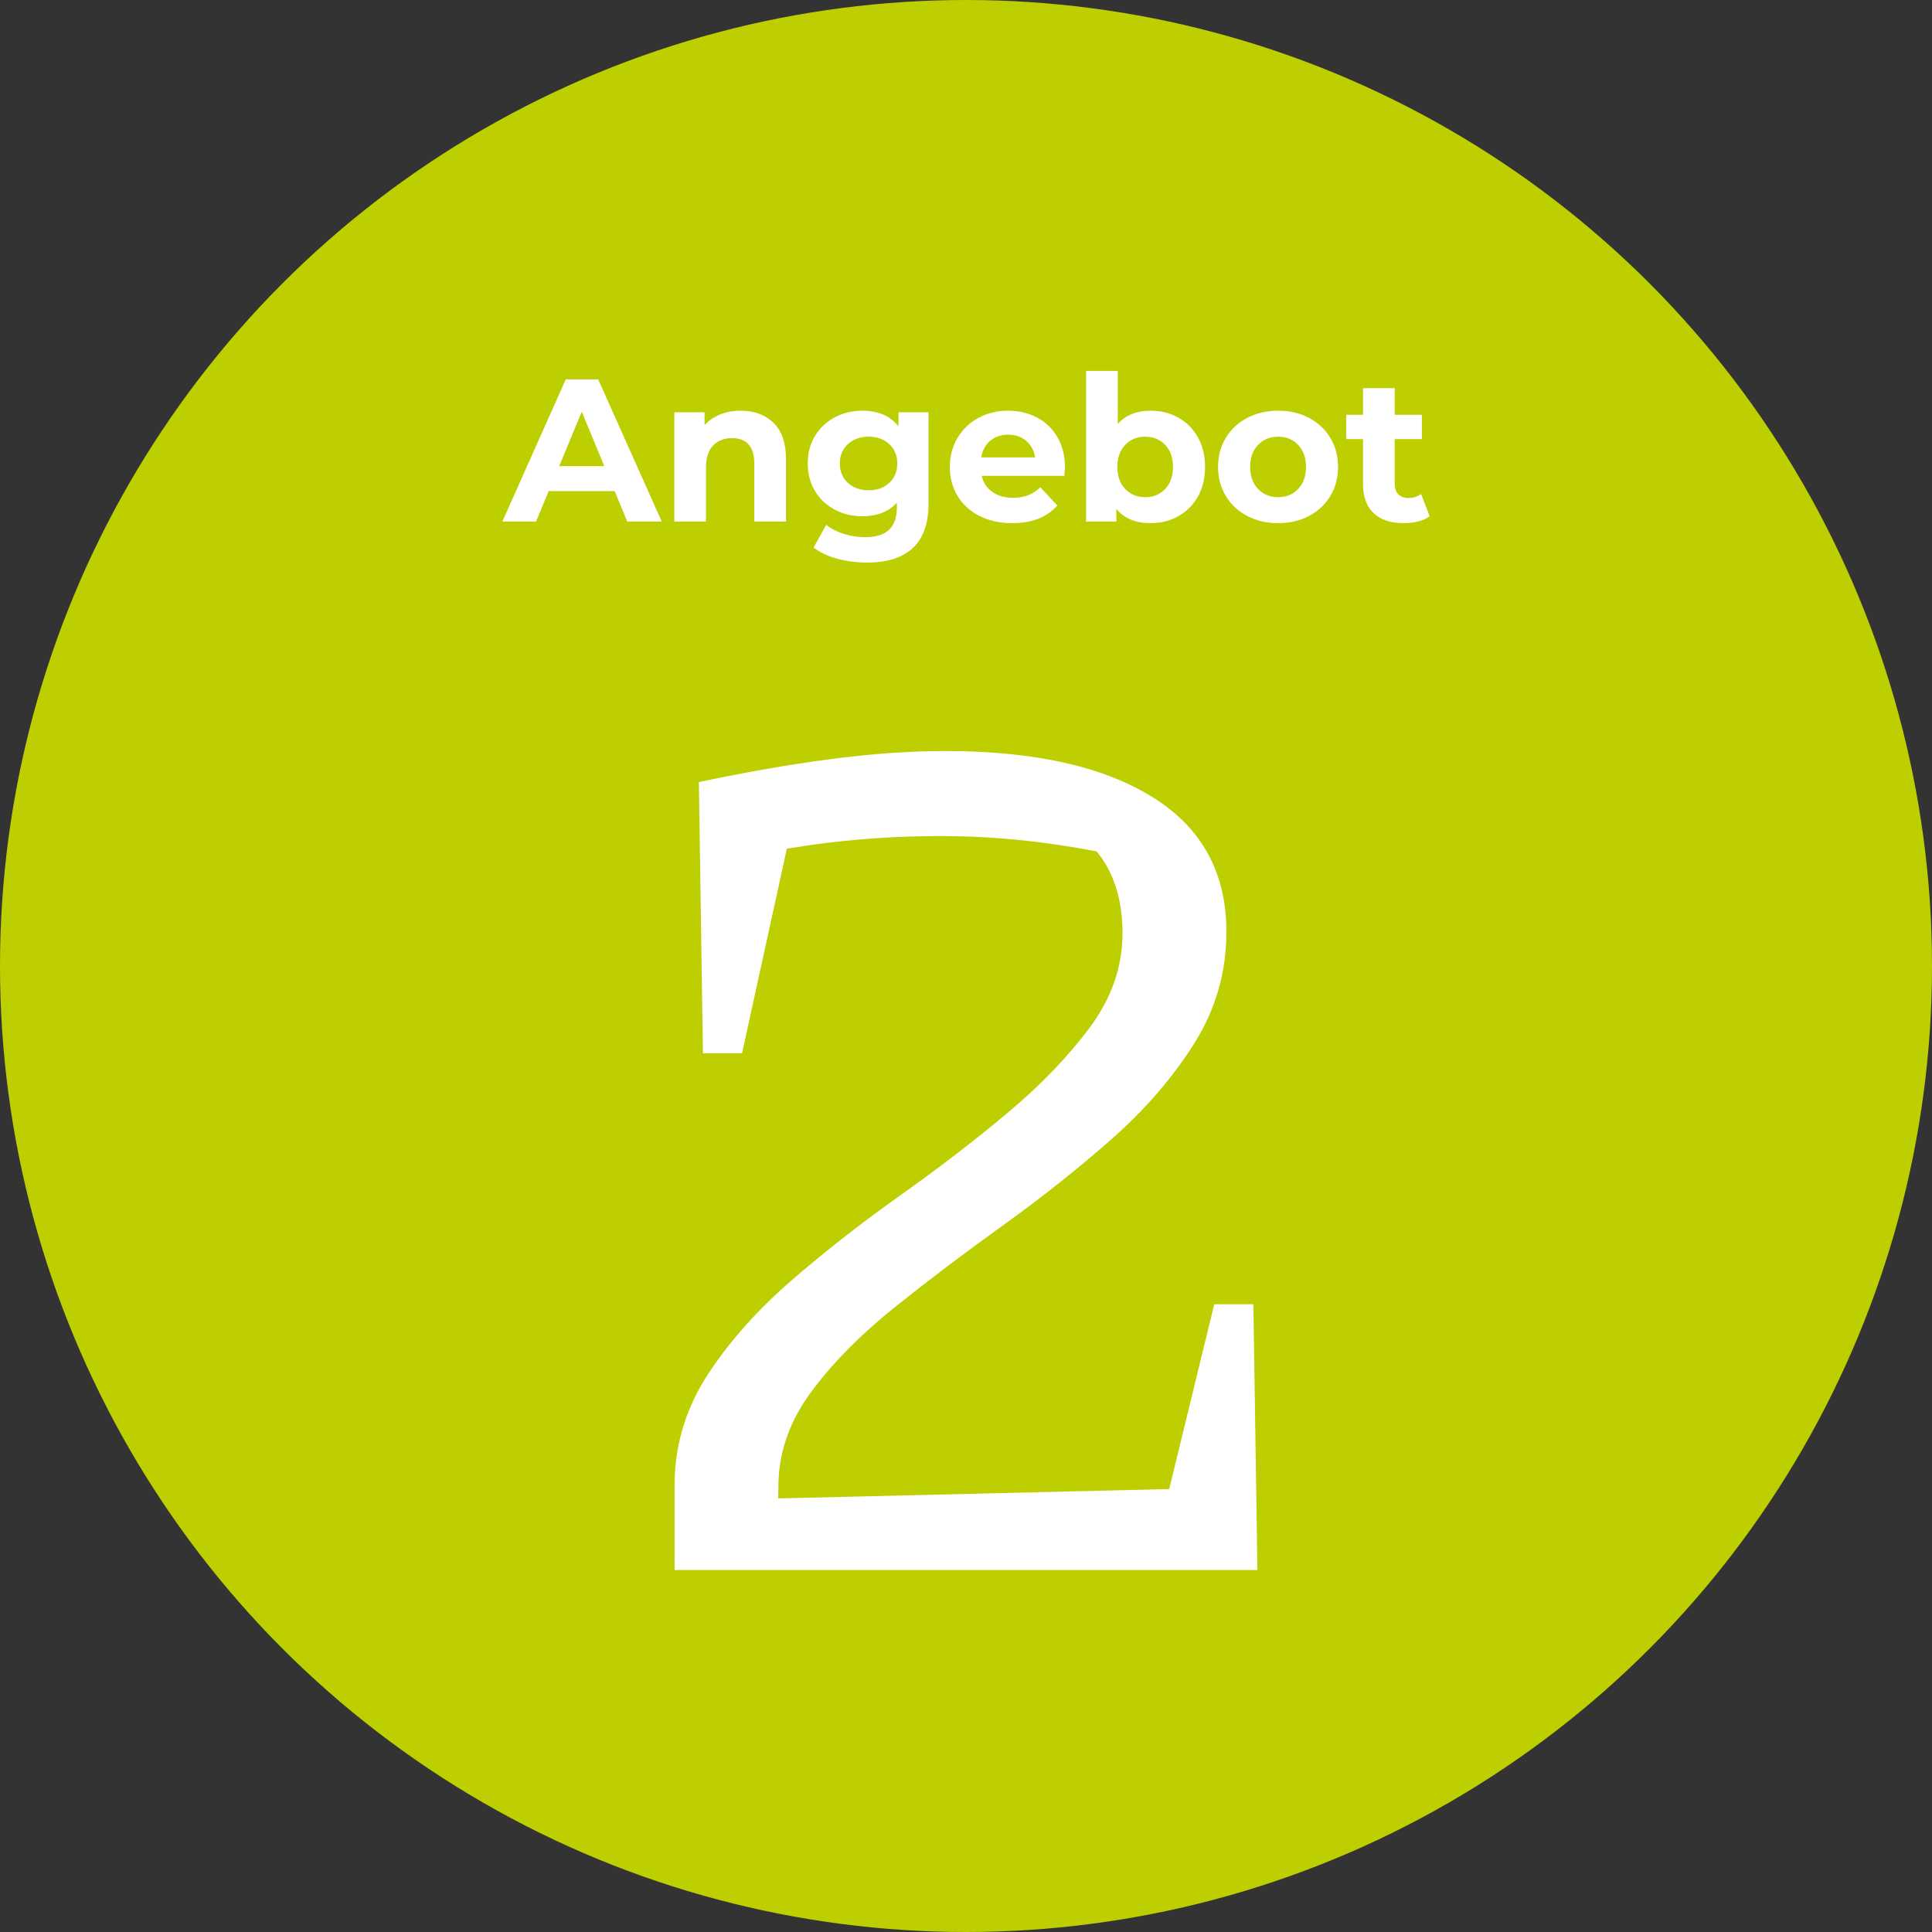 <?xml version="1.0" encoding="utf-8"?>
<!-- Generator: Adobe Illustrator 25.2.3, SVG Export Plug-In . SVG Version: 6.00 Build 0)  -->
<svg version="1.1" id="Ebene_1" xmlns="http://www.w3.org/2000/svg" xmlns:xlink="http://www.w3.org/1999/xlink" x="0px" y="0px"
	 viewBox="0 0 200 200" style="enable-background:new 0 0 200 200;" xml:space="preserve">
<rect x="0" y="0" width="200" height="200" fill="#333333" stroke="none"/>
<style type="text/css">
	.st0{fill:#BDCF00;}
	.st1{fill:#FFFFFF;}
</style>
<circle class="st0" cx="100" cy="100" r="100"/>
<g>
	<path class="st1" d="M63.628,50.837h-6.831l-1.303,3.153h-3.489l6.558-14.713h3.363l6.579,14.713h-3.573L63.628,50.837z
		 M62.556,48.252l-2.333-5.633l-2.333,5.633H62.556z"/>
	<path class="st1" d="M80.075,43.775c0.862,0.841,1.292,2.088,1.292,3.741v6.474h-3.279v-5.969c0-0.896-0.196-1.566-0.588-2.007
		c-0.393-0.441-0.96-0.662-1.703-0.662c-0.827,0-1.485,0.256-1.976,0.767c-0.491,0.512-0.736,1.272-0.736,2.281v5.591h-3.279V42.683
		h3.132v1.324c0.434-0.476,0.974-0.844,1.619-1.103c0.644-0.259,1.352-0.389,2.123-0.389C78.081,42.514,79.213,42.935,80.075,43.775
		z"/>
	<path class="st1" d="M96.123,42.683v9.416c0,2.074-0.54,3.615-1.619,4.624c-1.079,1.009-2.656,1.513-4.729,1.513
		c-1.093,0-2.13-0.133-3.111-0.399c-0.981-0.266-1.794-0.651-2.438-1.156l1.303-2.354c0.476,0.392,1.079,0.704,1.808,0.935
		c0.728,0.231,1.457,0.347,2.186,0.347c1.135,0,1.972-0.256,2.512-0.768s0.809-1.285,0.809-2.322v-0.483
		c-0.854,0.939-2.046,1.408-3.573,1.408c-1.037,0-1.986-0.228-2.848-0.683c-0.862-0.455-1.545-1.096-2.049-1.923
		c-0.504-0.827-0.757-1.779-0.757-2.858c0-1.079,0.252-2.032,0.757-2.858s1.188-1.468,2.049-1.923
		c0.862-0.455,1.811-0.683,2.848-0.683c1.639,0,2.886,0.54,3.741,1.619v-1.45H96.123z M92.055,49.986
		c0.554-0.511,0.831-1.18,0.831-2.007c0-0.827-0.277-1.496-0.831-2.007c-0.554-0.511-1.265-0.767-2.133-0.767
		c-0.869,0-1.583,0.256-2.144,0.767c-0.561,0.512-0.84,1.181-0.84,2.007c0,0.827,0.28,1.496,0.84,2.007
		c0.561,0.512,1.275,0.767,2.144,0.767C90.791,50.753,91.501,50.498,92.055,49.986z"/>
	<path class="st1" d="M110.183,49.261h-8.555c0.154,0.701,0.518,1.254,1.094,1.66c0.574,0.407,1.289,0.61,2.143,0.61
		c0.59,0,1.111-0.087,1.566-0.263s0.879-0.452,1.271-0.831l1.744,1.892c-1.064,1.219-2.619,1.829-4.666,1.829
		c-1.275,0-2.402-0.249-3.383-0.746c-0.981-0.497-1.738-1.188-2.271-2.07c-0.533-0.883-0.799-1.884-0.799-3.005
		c0-1.107,0.263-2.105,0.789-2.995s1.247-1.583,2.165-2.081c0.917-0.497,1.944-0.746,3.079-0.746c1.107,0,2.109,0.238,3.006,0.715
		s1.602,1.16,2.113,2.049c0.51,0.89,0.766,1.923,0.766,3.1C110.246,48.42,110.226,48.715,110.183,49.261z M102.511,45.625
		c-0.504,0.42-0.812,0.995-0.924,1.724h5.568c-0.111-0.715-0.42-1.286-0.924-1.713c-0.504-0.427-1.121-0.641-1.85-0.641
		C103.64,44.995,103.015,45.205,102.511,45.625z"/>
	<path class="st1" d="M121.985,43.239c0.861,0.483,1.537,1.164,2.028,2.039c0.49,0.875,0.735,1.895,0.735,3.058
		s-0.245,2.183-0.735,3.058c-0.491,0.876-1.167,1.555-2.028,2.039c-0.862,0.483-1.818,0.725-2.869,0.725
		c-1.556,0-2.739-0.49-3.552-1.471v1.303h-3.132V38.395h3.278v5.486c0.827-0.911,1.962-1.366,3.405-1.366
		C120.167,42.514,121.123,42.756,121.985,43.239z M120.619,50.617c0.539-0.567,0.809-1.327,0.809-2.28
		c0-0.953-0.27-1.713-0.809-2.281c-0.54-0.567-1.229-0.851-2.07-0.851s-1.531,0.284-2.07,0.851c-0.54,0.568-0.81,1.328-0.81,2.281
		c0,0.953,0.27,1.713,0.81,2.28c0.539,0.567,1.229,0.852,2.07,0.852S120.079,51.184,120.619,50.617z"/>
	<path class="st1" d="M129.11,53.412c-0.945-0.497-1.685-1.188-2.217-2.07c-0.533-0.883-0.799-1.884-0.799-3.005
		s0.266-2.123,0.799-3.006c0.532-0.883,1.271-1.573,2.217-2.07c0.946-0.497,2.015-0.746,3.205-0.746
		c1.191,0,2.256,0.249,3.195,0.746c0.938,0.498,1.674,1.188,2.207,2.07c0.532,0.883,0.799,1.885,0.799,3.006
		s-0.267,2.123-0.799,3.005c-0.533,0.883-1.269,1.573-2.207,2.07c-0.939,0.498-2.004,0.746-3.195,0.746
		C131.125,54.158,130.056,53.91,129.11,53.412z M134.385,50.617c0.54-0.567,0.81-1.327,0.81-2.28c0-0.953-0.27-1.713-0.81-2.281
		c-0.539-0.567-1.229-0.851-2.07-0.851c-0.84,0-1.534,0.284-2.08,0.851c-0.547,0.568-0.82,1.328-0.82,2.281
		c0,0.953,0.273,1.713,0.82,2.28c0.546,0.567,1.24,0.852,2.08,0.852C133.156,51.468,133.846,51.184,134.385,50.617z"/>
	<path class="st1" d="M147.995,53.444c-0.322,0.238-0.718,0.417-1.188,0.536c-0.47,0.119-0.964,0.179-1.481,0.179
		c-1.346,0-2.386-0.343-3.121-1.03c-0.736-0.687-1.104-1.695-1.104-3.026v-4.645h-1.745v-2.522h1.745v-2.753h3.278v2.753h2.816
		v2.522h-2.816v4.603c0,0.477,0.123,0.845,0.368,1.104c0.245,0.26,0.592,0.389,1.04,0.389c0.519,0,0.96-0.14,1.324-0.42
		L147.995,53.444z"/>
</g>
<path class="st1" d="M129.749,135.011h-4.051l-4.662,19.134l-40.476,0.971l0.026-1.669c0.092-3.353,1.257-6.517,3.492-9.498
	c2.234-2.979,5.098-5.865,8.589-8.659c3.492-2.793,7.215-5.608,11.174-8.45c3.956-2.839,7.682-5.796,11.173-8.868
	c3.492-3.073,6.355-6.377,8.59-9.917c2.234-3.537,3.353-7.402,3.353-11.592c0-6.146-2.562-10.8-7.683-13.967
	c-5.121-3.165-12.244-4.749-21.368-4.749c-3.726,0-7.706,0.279-11.942,0.838c-4.237,0.559-8.776,1.351-13.617,2.375l0.419,28.073
	h4.051l4.635-21.175c1.414-0.232,2.825-0.443,4.233-0.613c3.863-0.465,7.752-0.698,11.663-0.698c5.323,0,10.713,0.535,16.169,1.588
	c0.446,0.546,0.834,1.109,1.149,1.695c1.023,1.91,1.536,4.168,1.536,6.774c0,3.446-1.117,6.682-3.352,9.707
	c-2.235,3.027-5.076,5.984-8.521,8.869c-3.445,2.888-7.171,5.751-11.173,8.59c-4.005,2.842-7.752,5.774-11.243,8.799
	c-3.492,3.027-6.355,6.239-8.59,9.638c-2.234,3.399-3.4,7.101-3.491,11.104v9.218h4.608h6.006h38.548h7.822h3.352L129.749,135.011z"
	/>
</svg>
